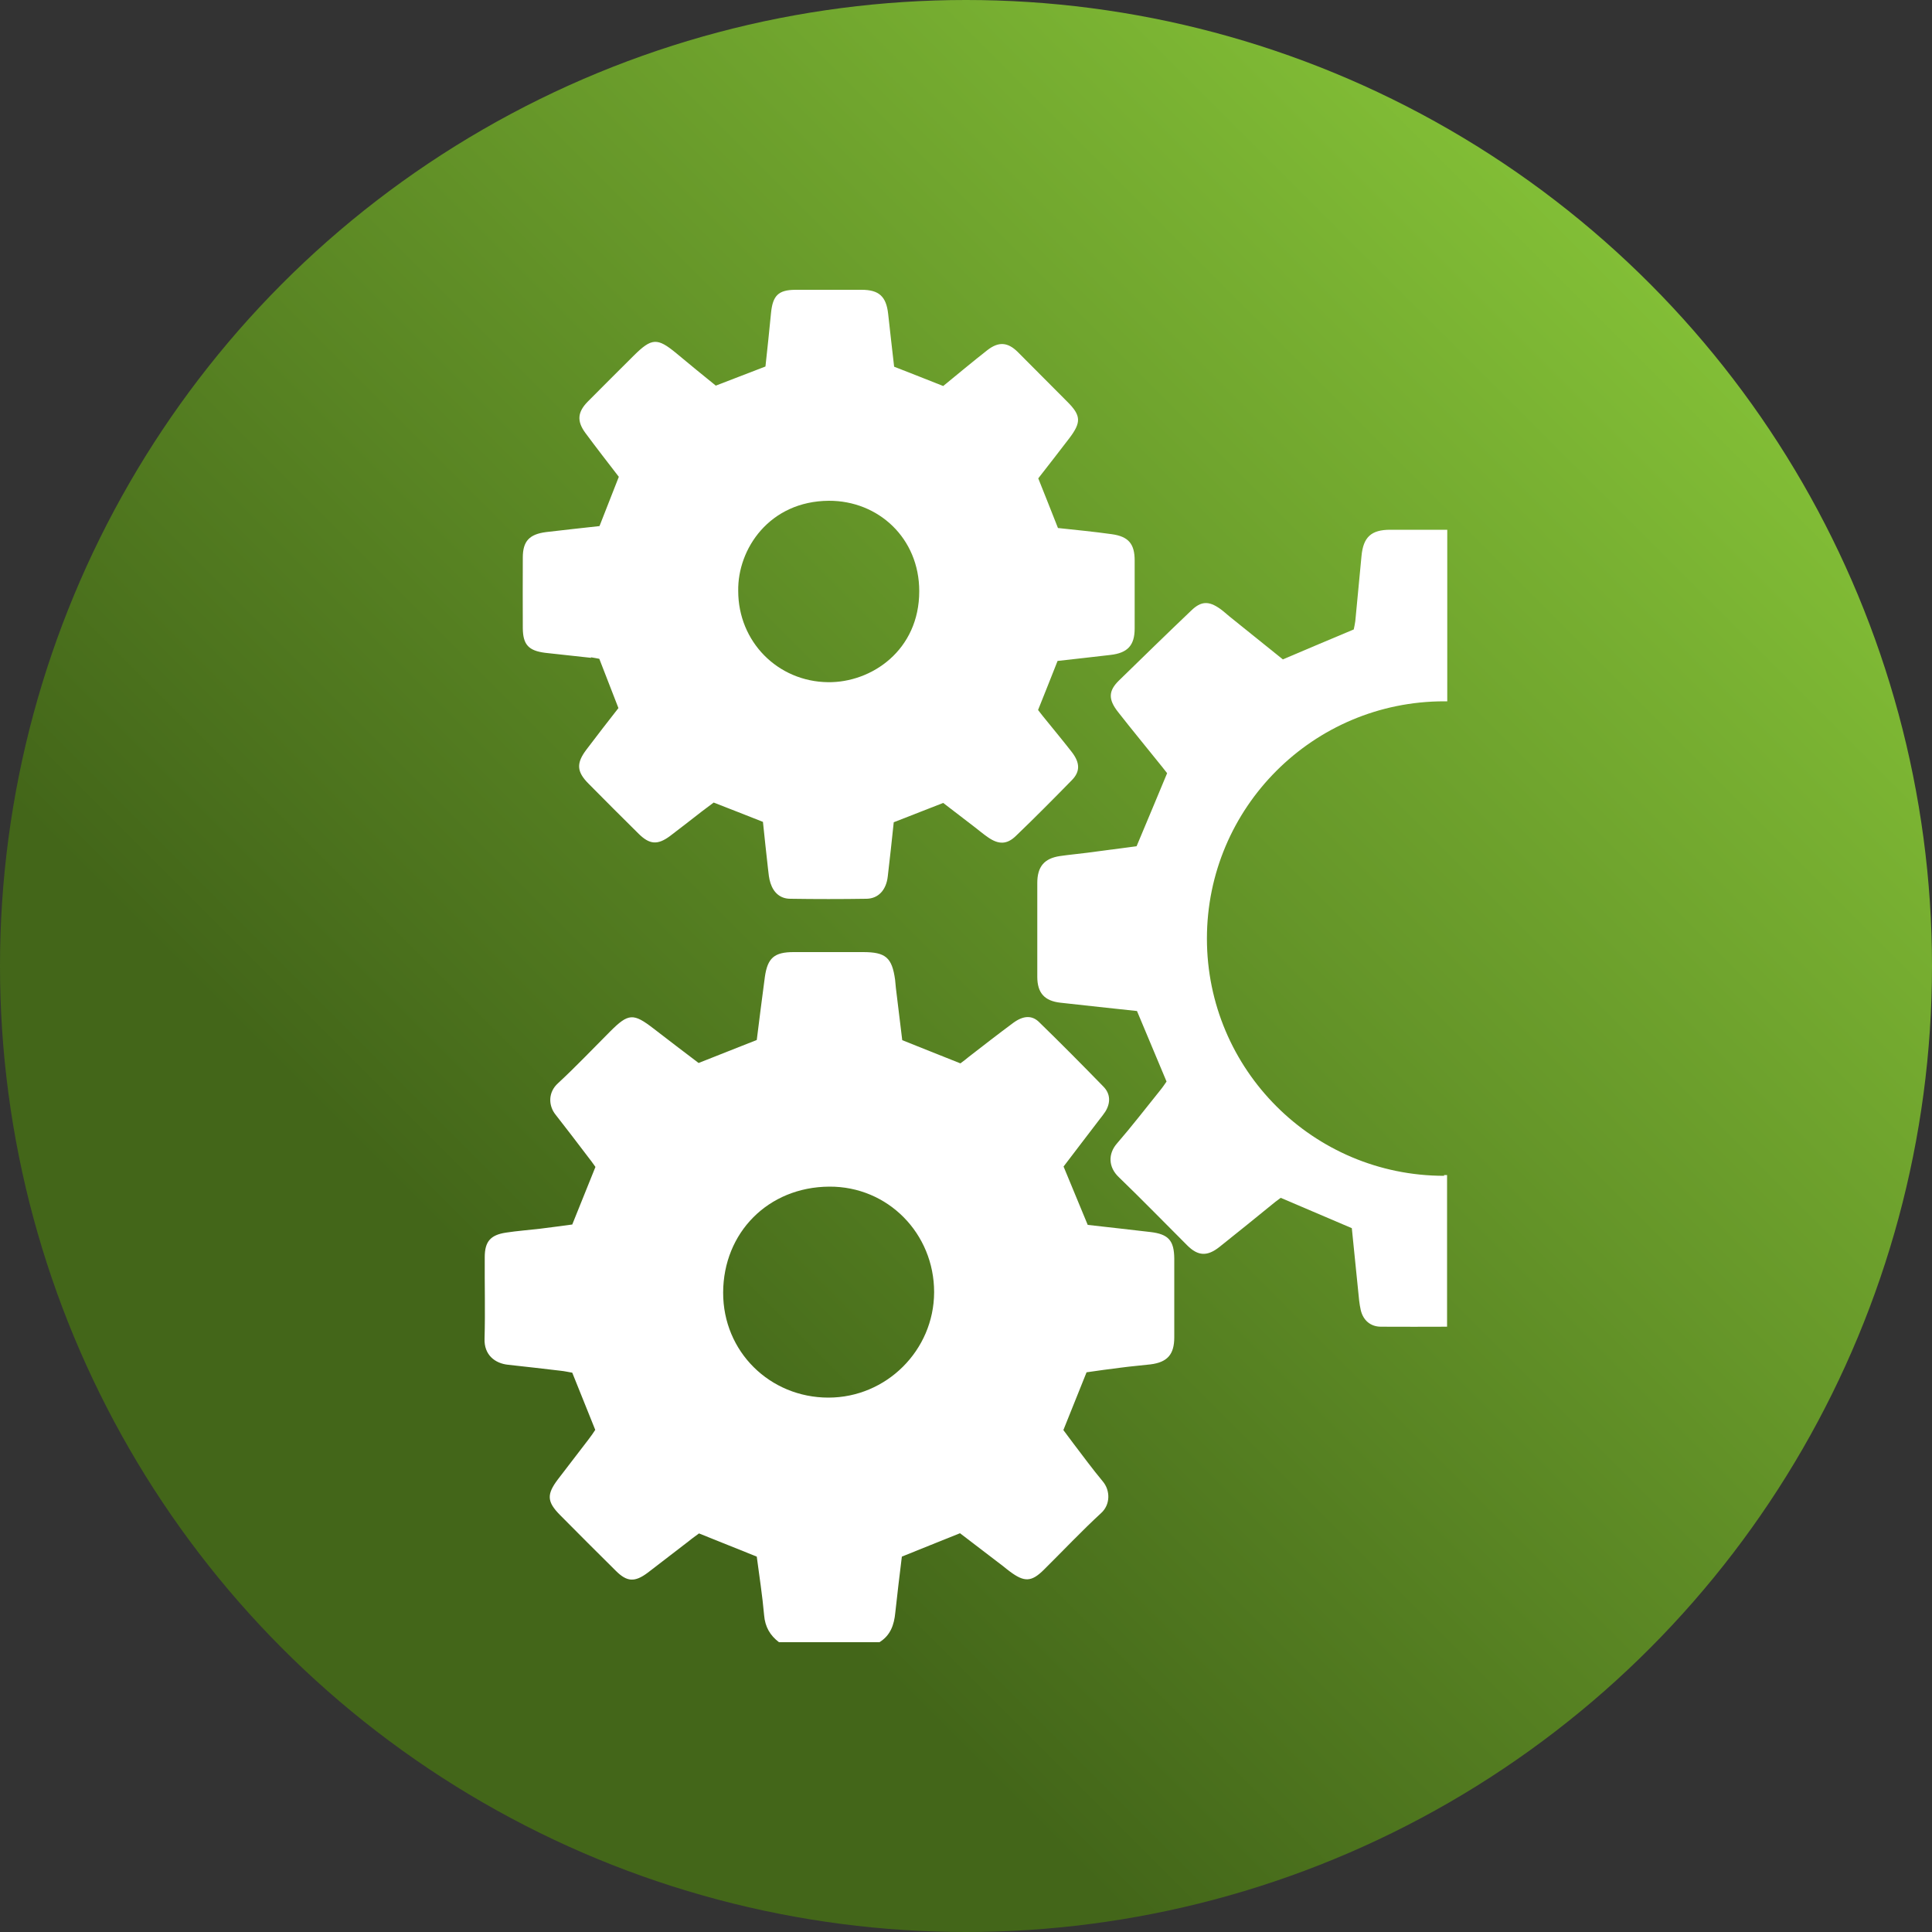 <?xml version="1.0" encoding="UTF-8"?>
<svg xmlns="http://www.w3.org/2000/svg" xmlns:xlink="http://www.w3.org/1999/xlink" id="a" width="720" height="720" viewBox="0 0 100 100"><rect x="0" y="0" width="100" height="100" fill="#333333" stroke="none"/><defs><style>.d{fill:#fff;}.d,.e{stroke-width:0px;}.e{fill:url(#b);}</style><linearGradient id="b" x1="14.64" y1="85.36" x2="85.36" y2="14.64" gradientUnits="userSpaceOnUse"><stop offset=".21" stop-color="#436619"/><stop offset="1" stop-color="#82be36"/></linearGradient></defs><circle class="e" cx="50" cy="50" r="50"/><g id="c"><path class="d" d="M40.32,85c-.46-.35-.72-.79-.77-1.4-.09-1.02-.25-2.04-.38-3.03-1.01-.41-1.98-.79-2.99-1.2-.16.12-.35.25-.53.4-.71.54-1.41,1.09-2.12,1.63-.68.51-1.08.48-1.66-.1-.97-.96-1.93-1.92-2.89-2.89-.67-.68-.69-1.06-.11-1.83.52-.69,1.06-1.37,1.58-2.06.14-.18.27-.37.36-.51-.41-1.02-.79-1.97-1.19-2.96-.19-.03-.39-.08-.6-.1-.91-.11-1.82-.21-2.72-.31-.68-.07-1.25-.51-1.22-1.35.04-1.41,0-2.81.01-4.22,0-.81.3-1.15,1.1-1.27.58-.09,1.16-.13,1.75-.2.58-.07,1.15-.15,1.68-.22.41-1.02.79-1.97,1.2-2.98-.12-.17-.27-.38-.43-.58-.54-.71-1.08-1.42-1.63-2.12-.38-.47-.4-1.16.12-1.63.93-.86,1.8-1.78,2.7-2.68.95-.95,1.2-.96,2.25-.15.79.61,1.59,1.22,2.33,1.78,1.05-.42,2.03-.8,3.01-1.19.14-1.09.27-2.18.42-3.27.14-.98.49-1.28,1.49-1.28,1.2,0,2.39,0,3.59,0,1.17,0,1.5.28,1.66,1.43.02.14.02.28.04.42.11.91.22,1.81.33,2.71,1.02.41,2.01.8,3.01,1.2.16-.12.31-.23.45-.35.76-.59,1.52-1.18,2.29-1.75.52-.38.97-.4,1.34-.03,1.13,1.1,2.23,2.21,3.33,3.34.36.37.37.84.09,1.29-.09.14-.19.26-.29.39-.64.84-1.28,1.67-1.87,2.45.43,1.04.83,2.01,1.25,3.02,1.06.12,2.15.24,3.25.37.93.11,1.22.44,1.23,1.37,0,1.36,0,2.72,0,4.08,0,.89-.36,1.29-1.23,1.4-.51.06-1.03.1-1.54.17-.6.07-1.2.16-1.77.24-.41,1.03-.8,1.99-1.2,2.99.16.22.33.44.5.67.51.67,1.01,1.35,1.55,2,.38.46.39,1.19-.1,1.63-1.02.94-1.97,1.95-2.95,2.92-.65.65-1.02.66-1.77.1-.11-.08-.22-.17-.33-.26-.76-.58-1.52-1.16-2.25-1.72-1.04.42-2.03.81-3.01,1.21-.12.99-.24,1.95-.34,2.9-.06.63-.25,1.18-.82,1.53-1.74,0-3.47,0-5.21,0ZM48.35,66.88c0-3.03-2.39-5.48-5.43-5.46-3.17.02-5.48,2.39-5.49,5.48-.01,3.06,2.42,5.44,5.45,5.44,3,0,5.46-2.45,5.47-5.45Z"/><path class="d" d="M30.6,34.05c-.79-.09-1.58-.17-2.38-.26-.86-.11-1.15-.42-1.16-1.27-.01-1.22,0-2.44,0-3.66,0-.85.34-1.21,1.21-1.32.93-.11,1.85-.21,2.76-.31.34-.86.66-1.69,1-2.55-.57-.74-1.16-1.5-1.73-2.27-.45-.61-.41-1.08.12-1.62.79-.8,1.59-1.59,2.39-2.39.92-.91,1.21-.93,2.19-.12.7.58,1.4,1.16,2.05,1.68.91-.35,1.73-.67,2.57-.99.1-.92.2-1.86.29-2.79.09-.88.38-1.17,1.24-1.18,1.15,0,2.3,0,3.45,0,.9,0,1.27.35,1.37,1.24.1.93.21,1.85.31,2.74.88.34,1.7.67,2.54,1,.76-.62,1.51-1.25,2.29-1.86.58-.45,1.05-.41,1.56.09.86.86,1.72,1.73,2.58,2.59.71.71.72,1.06.1,1.88-.54.71-1.09,1.41-1.61,2.08.35.87.68,1.71,1.02,2.57.93.1,1.87.19,2.79.32.86.12,1.18.5,1.18,1.36,0,1.17,0,2.35,0,3.52,0,.88-.37,1.27-1.26,1.37-.93.11-1.85.21-2.73.31-.35.88-.67,1.7-1.01,2.54.08.1.16.21.25.32.5.62,1.01,1.23,1.5,1.86.43.56.43,1.01,0,1.45-.95.97-1.91,1.94-2.89,2.88-.47.46-.9.46-1.45.08-.25-.17-.48-.37-.73-.56-.54-.41-1.07-.82-1.59-1.22-.89.35-1.73.68-2.56,1-.1.95-.2,1.88-.31,2.81-.08.69-.48,1.14-1.1,1.15-1.31.02-2.63.02-3.94,0-.53,0-.87-.32-1.03-.81-.08-.24-.1-.5-.13-.76-.09-.81-.18-1.62-.26-2.41-.87-.34-1.69-.67-2.55-1-.19.14-.39.29-.6.45-.56.43-1.11.87-1.67,1.29-.64.47-1.05.43-1.61-.12-.87-.86-1.73-1.72-2.59-2.59-.63-.63-.65-1.07-.11-1.78.55-.73,1.11-1.45,1.65-2.14-.33-.86-.65-1.68-.99-2.55-.12-.02-.28-.06-.44-.08ZM42.85,35.31c2.27.03,4.73-1.66,4.73-4.71,0-2.75-2.12-4.69-4.68-4.68-3.08.02-4.73,2.5-4.69,4.67,0,2.62,2.04,4.69,4.65,4.72Z"/></g><path class="d" d="M74.75,60.86c-6.78,0-12.28-5.5-12.28-12.28h0c0-6.78,5.5-12.28,12.28-12.28h.16v-8.88c-.98,0-1.97,0-2.95,0-.99,0-1.4.38-1.49,1.37-.11,1.12-.21,2.24-.32,3.36-.02.16-.06.32-.08.43-1.22.51-2.4,1.01-3.67,1.55-.87-.7-1.81-1.46-2.76-2.22-.16-.13-.32-.28-.49-.4-.58-.41-.98-.41-1.5.1-1.26,1.2-2.5,2.41-3.74,3.62-.54.53-.55.97-.05,1.61.75.96,1.53,1.9,2.29,2.85.1.13.2.26.26.33-.53,1.27-1.04,2.5-1.58,3.78-.81.11-1.69.22-2.57.34-.46.06-.93.1-1.4.17-.81.12-1.17.55-1.17,1.39,0,1.62,0,3.24,0,4.86,0,.84.38,1.25,1.2,1.34,1.33.15,2.66.29,3.96.43.5,1.2,1,2.38,1.53,3.65-.07.1-.18.27-.31.43-.75.93-1.48,1.88-2.26,2.78-.46.53-.45,1.22.1,1.74,1.2,1.16,2.36,2.35,3.54,3.53.56.56,1.04.58,1.67.08.97-.77,1.94-1.56,2.9-2.34.09-.07.19-.14.27-.2,1.22.52,2.41,1.03,3.68,1.57.1,1.03.22,2.14.33,3.26.03.33.06.66.13.97.12.53.5.87,1.05.87,1.14,0,2.28.01,3.42,0v-7.85h-.16Z"/></svg>
